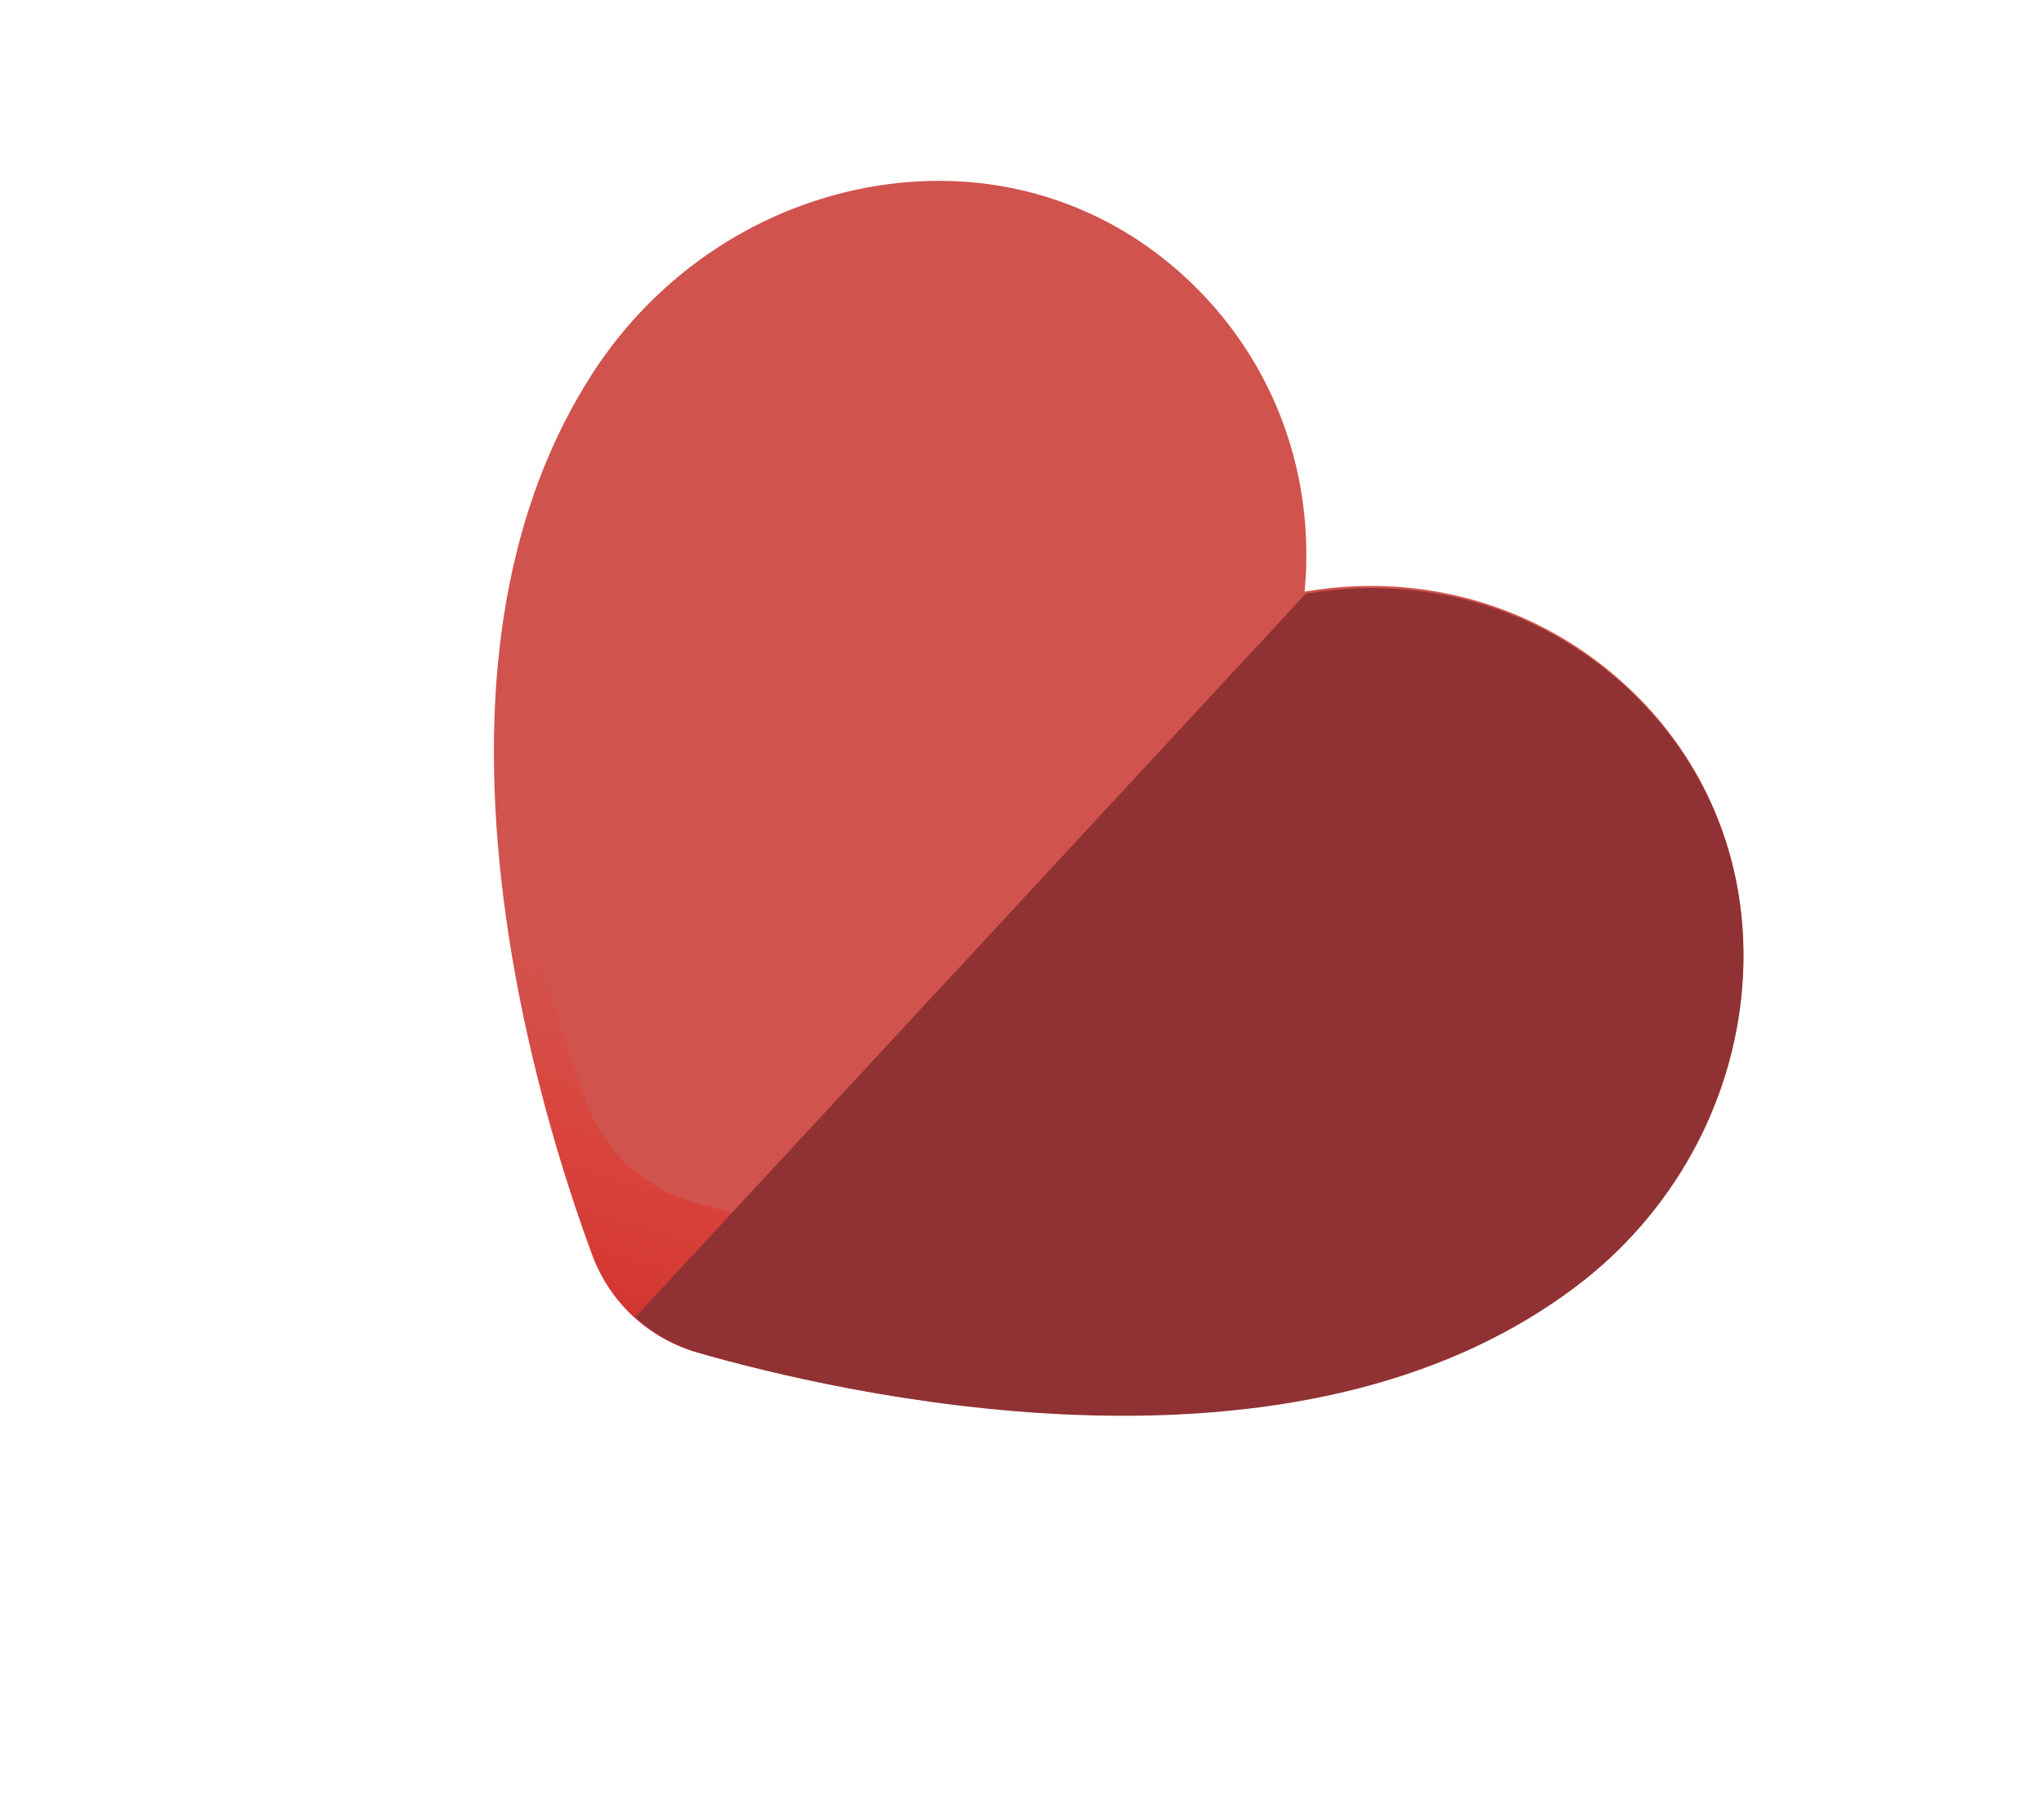 <svg width="75" height="66" viewBox="0 0 75 66" fill="none" xmlns="http://www.w3.org/2000/svg">
<path d="M15.3 27.84C15.316 27.852 15.331 27.864 15.344 27.877C15.329 27.864 15.315 27.852 15.3 27.84L15.3 27.84Z" fill="url(#paint0_linear_15_1435)"/>
<path d="M28.536 23.751C29.704 24.858 29.782 26.652 28.75 27.766C28.704 27.816 28.656 27.863 28.606 27.91L26.725 29.661C26.617 28.91 26.078 28.258 25.294 28.051L21.76 27.117L21.363 27.012L24.332 23.947L24.528 23.753C25.595 22.657 27.38 22.656 28.536 23.751Z" fill="url(#paint1_linear_15_1435)"/>
<path d="M44.228 54.643C44.215 54.628 44.202 54.614 44.188 54.602C44.202 54.615 44.215 54.629 44.228 54.643L44.228 54.643Z" fill="url(#paint2_linear_15_1435)"/>
<path d="M47.298 41.135C46.105 40.056 44.31 40.114 43.277 41.228C43.231 41.278 43.188 41.329 43.145 41.383L41.541 43.391C42.298 43.441 42.99 43.928 43.256 44.694L44.457 48.145L44.592 48.533L47.423 45.34L47.602 45.13C48.614 43.984 48.479 42.204 47.298 41.135Z" fill="url(#paint3_linear_15_1435)"/>
<path d="M23.227 48.291C22.565 47.678 22.049 46.906 21.735 46.059C20.784 43.497 19.087 38.32 18.412 32.44C17.533 24.79 18.651 18.487 21.735 13.707C24.131 9.994 27.954 7.48 32.226 6.81C36.182 6.19 40.008 7.23 43 9.739C43.176 9.887 43.351 10.04 43.518 10.196C46.199 12.679 47.763 16.066 47.921 19.735C47.95 20.397 47.932 21.056 47.869 21.706C48.513 21.594 49.168 21.526 49.831 21.504C53.502 21.382 57.001 22.683 59.682 25.166C59.849 25.321 60.016 25.483 60.177 25.647C62.907 28.438 64.237 32.173 63.919 36.163C63.575 40.472 61.359 44.474 57.837 47.145C53.305 50.582 47.103 52.176 39.405 51.883C33.488 51.658 28.196 50.361 25.568 49.608C24.698 49.359 23.889 48.904 23.227 48.291Z" fill="#D1534D"/>
<path d="M63.928 36.169C64.047 34.674 63.935 33.214 63.605 31.827C62.985 35.68 60.864 39.202 57.666 41.627C53.135 45.063 46.934 46.658 39.238 46.365C33.322 46.139 28.031 44.843 25.403 44.09C24.534 43.841 23.724 43.386 23.063 42.773C22.401 42.16 21.885 41.389 21.571 40.541C20.62 37.98 18.924 32.804 18.249 26.925C18.22 26.673 18.193 26.423 18.169 26.174C18.091 28.15 18.177 30.242 18.43 32.446C19.106 38.326 20.802 43.501 21.753 46.062C22.067 46.91 22.583 47.682 23.245 48.295C23.906 48.907 24.715 49.363 25.585 49.612C28.212 50.364 33.504 51.661 39.42 51.886C47.116 52.179 53.316 50.585 57.848 47.148C61.369 44.478 63.585 40.477 63.928 36.169Z" fill="url(#paint4_linear_15_1435)"/>
<path d="M60.194 25.717C60.033 25.553 59.867 25.391 59.7 25.236C57.023 22.757 53.531 21.459 49.867 21.581C49.205 21.603 48.551 21.671 47.908 21.783L23.31 48.321C23.971 48.932 24.779 49.387 25.647 49.636C28.27 50.388 33.553 51.682 39.459 51.907C47.144 52.199 53.334 50.608 57.859 47.176C61.374 44.511 63.586 40.515 63.929 36.214C64.246 32.231 62.92 28.503 60.194 25.717Z" fill="#903233"/>
<defs>
<linearGradient id="paint0_linear_15_1435" x1="15.309" y1="27.841" x2="15.346" y2="27.892" gradientUnits="userSpaceOnUse">
<stop stop-color="#FCB37E"/>
<stop offset="1" stop-color="#8C6239"/>
</linearGradient>
<linearGradient id="paint1_linear_15_1435" x1="24.315" y1="24.45" x2="29.64" y2="31.811" gradientUnits="userSpaceOnUse">
<stop stop-color="#FFDECF"/>
<stop offset="1" stop-color="#FAA68E"/>
</linearGradient>
<linearGradient id="paint2_linear_15_1435" x1="44.226" y1="54.634" x2="44.173" y2="54.601" gradientUnits="userSpaceOnUse">
<stop stop-color="#FCB37E"/>
<stop offset="1" stop-color="#8C6239"/>
</linearGradient>
<linearGradient id="paint3_linear_15_1435" x1="46.922" y1="45.396" x2="39.178" y2="40.643" gradientUnits="userSpaceOnUse">
<stop stop-color="#FFDECF"/>
<stop offset="1" stop-color="#FAA68E"/>
</linearGradient>
<linearGradient id="paint4_linear_15_1435" x1="38.103" y1="40.907" x2="32.957" y2="57.224" gradientUnits="userSpaceOnUse">
<stop stop-color="#F82814" stop-opacity="0"/>
<stop offset="1" stop-color="#C0272D"/>
</linearGradient>
</defs>
</svg>
